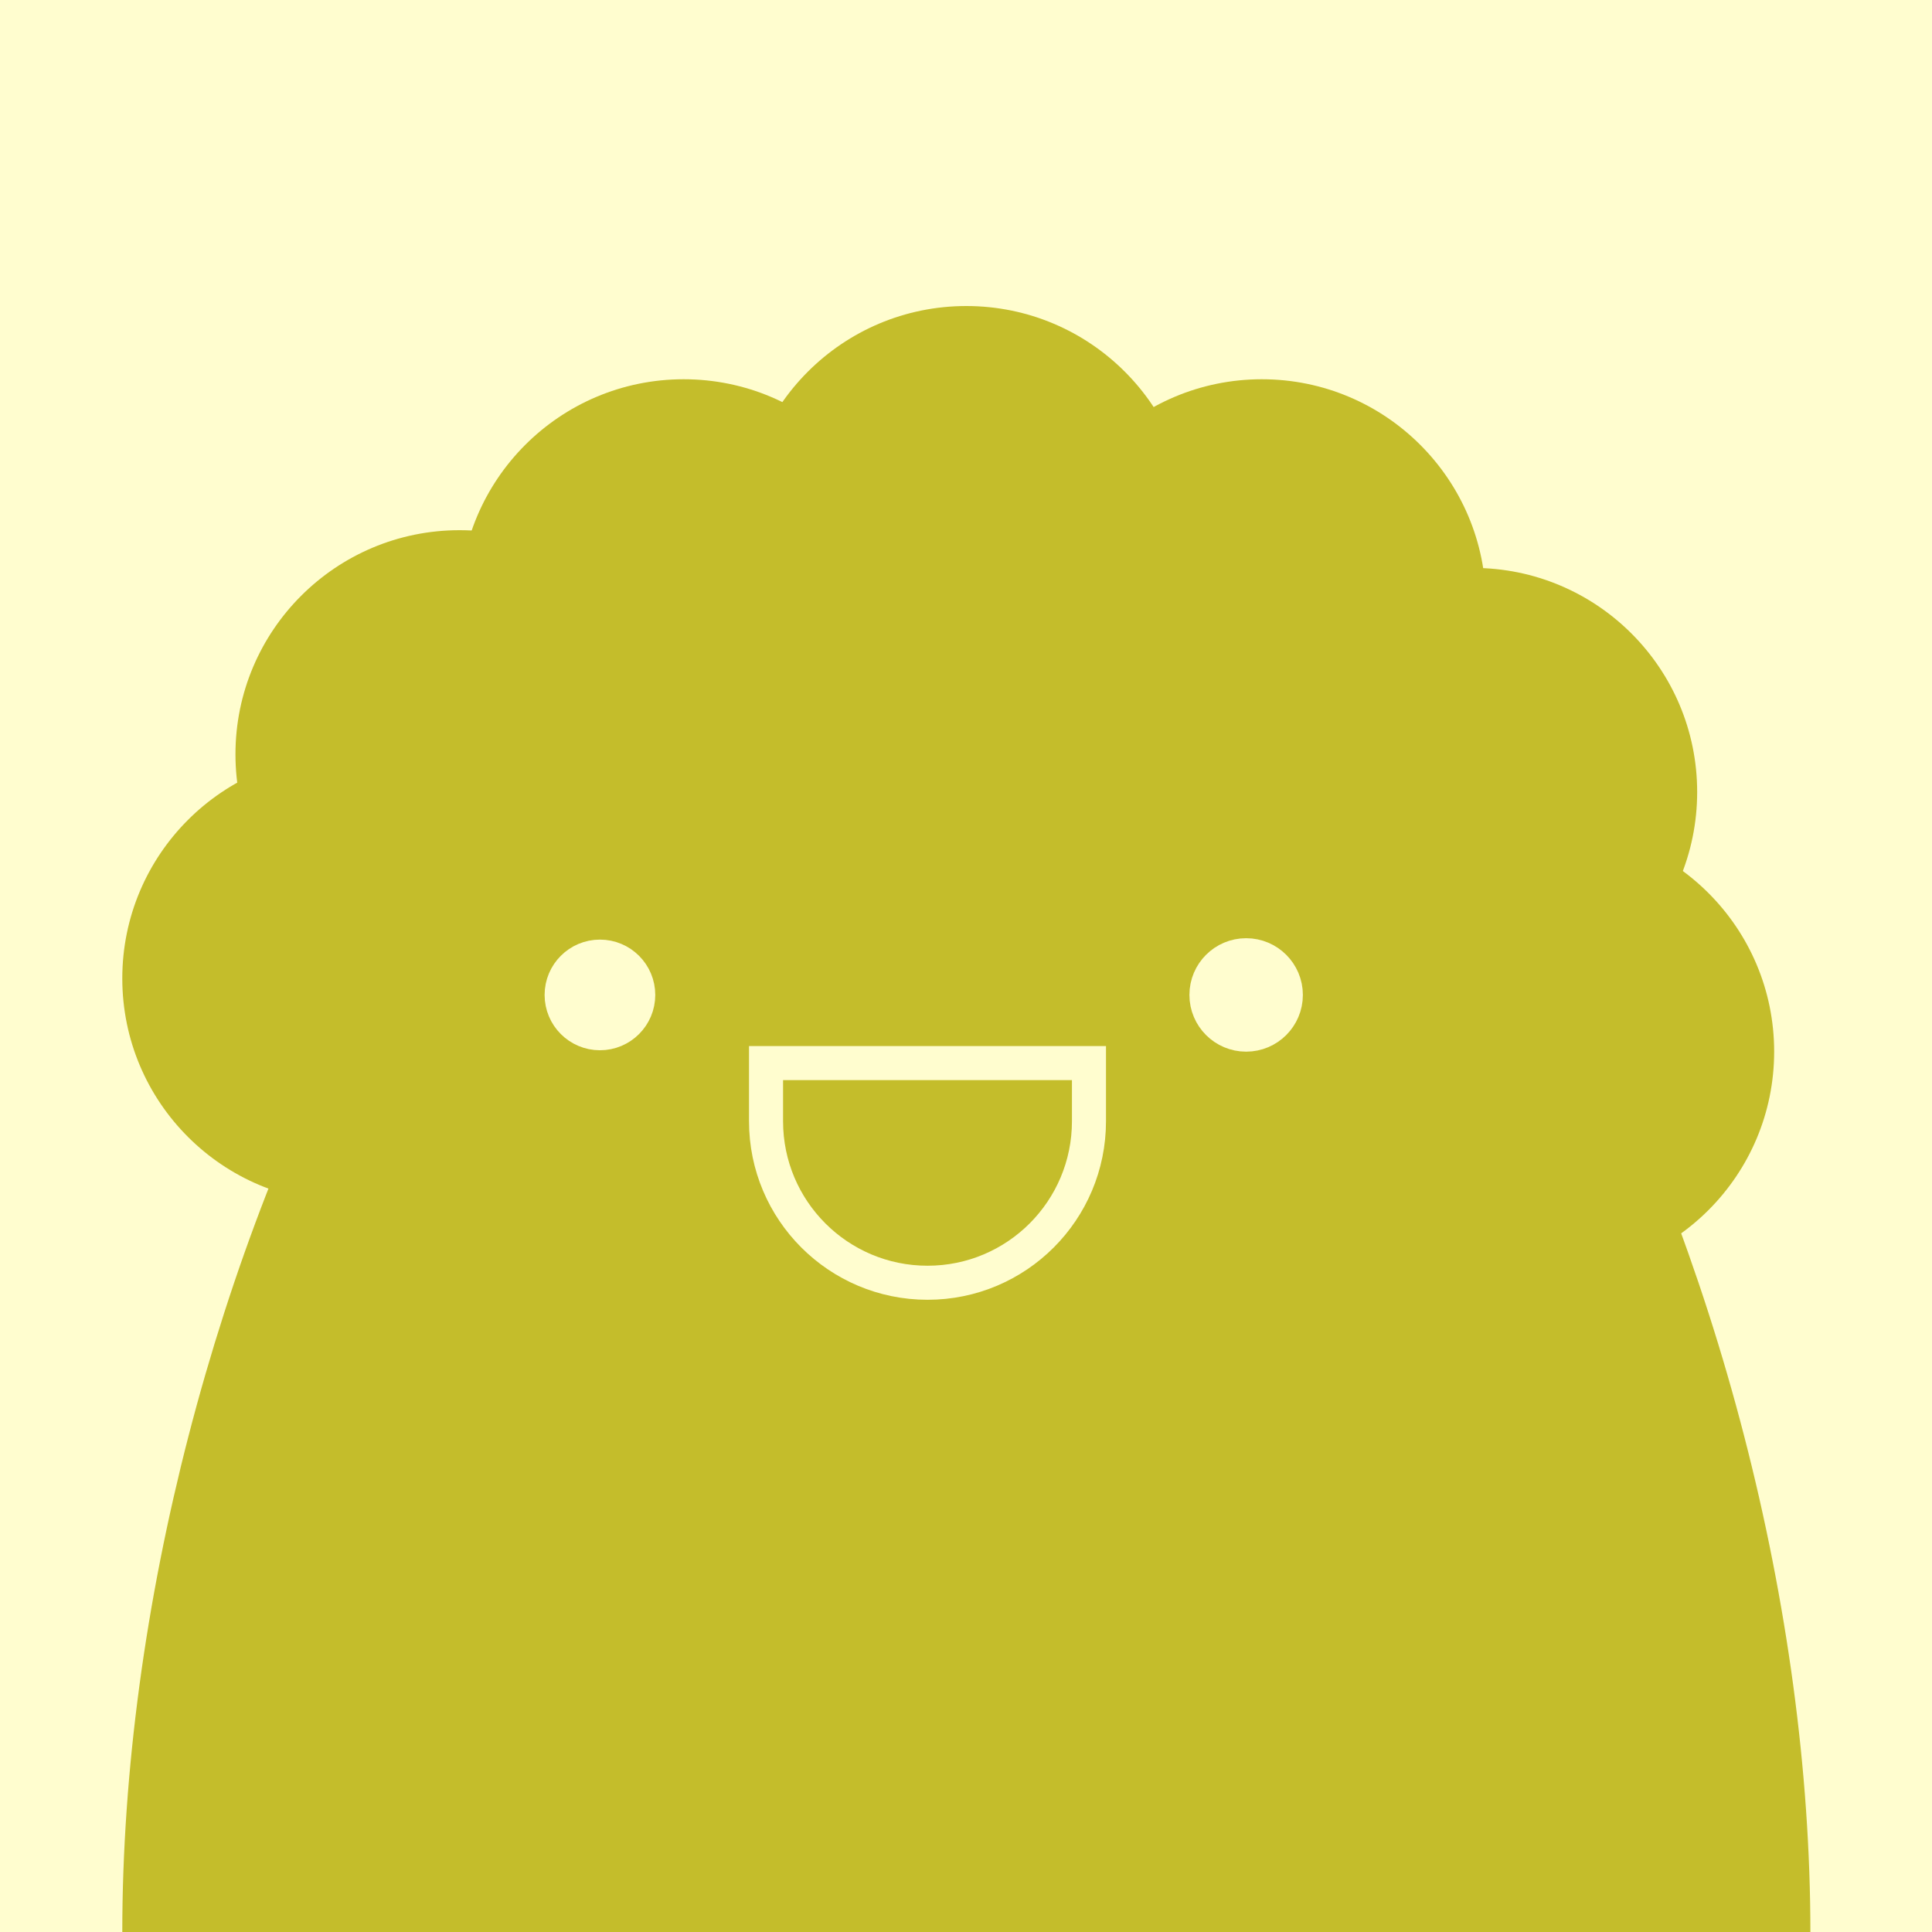 <svg width="40" height="40" viewBox="0 0 40 40" fill="none" xmlns="http://www.w3.org/2000/svg">
<rect width="40" height="40" fill="#FFFDCF"/>
<path d="M20.007 10.192C10.356 10.192 2.532 26.679 2.532 40H37.482C37.482 26.679 29.658 10.192 20.007 10.192Z" fill="#C4BD2B"/>
<circle cx="7.172" cy="20.257" r="4.64" fill="#C4BD2B"/>
<circle cx="9.515" cy="15.617" r="4.64" fill="#C4BD2B"/>
<circle cx="14.155" cy="12.492" r="4.64" fill="#C4BD2B"/>
<circle cx="20.007" cy="10.976" r="4.64" fill="#C4BD2B"/>
<circle cx="26.125" cy="12.492" r="4.64" fill="#C4BD2B"/>
<circle cx="30.498" cy="16.398" r="4.64" fill="#C4BD2B"/>
<circle cx="32.092" cy="21.772" r="4.64" fill="#C4BD2B"/>
<circle cx="12.421" cy="20.599" r="0.705" fill="#FFFDCF" stroke="#FFFDCF" stroke-width="0.881"/>
<circle cx="25.8" cy="20.599" r="0.705" fill="#FFFDCF" stroke="#FFFDCF" stroke-width="0.939"/>
<path d="M22.546 22.01V23.214C22.546 25.061 21.05 26.558 19.204 26.558C17.357 26.558 15.86 25.061 15.86 23.214V22.01H22.546Z" stroke="#FFFDCF" stroke-width="0.705"/>
</svg>

